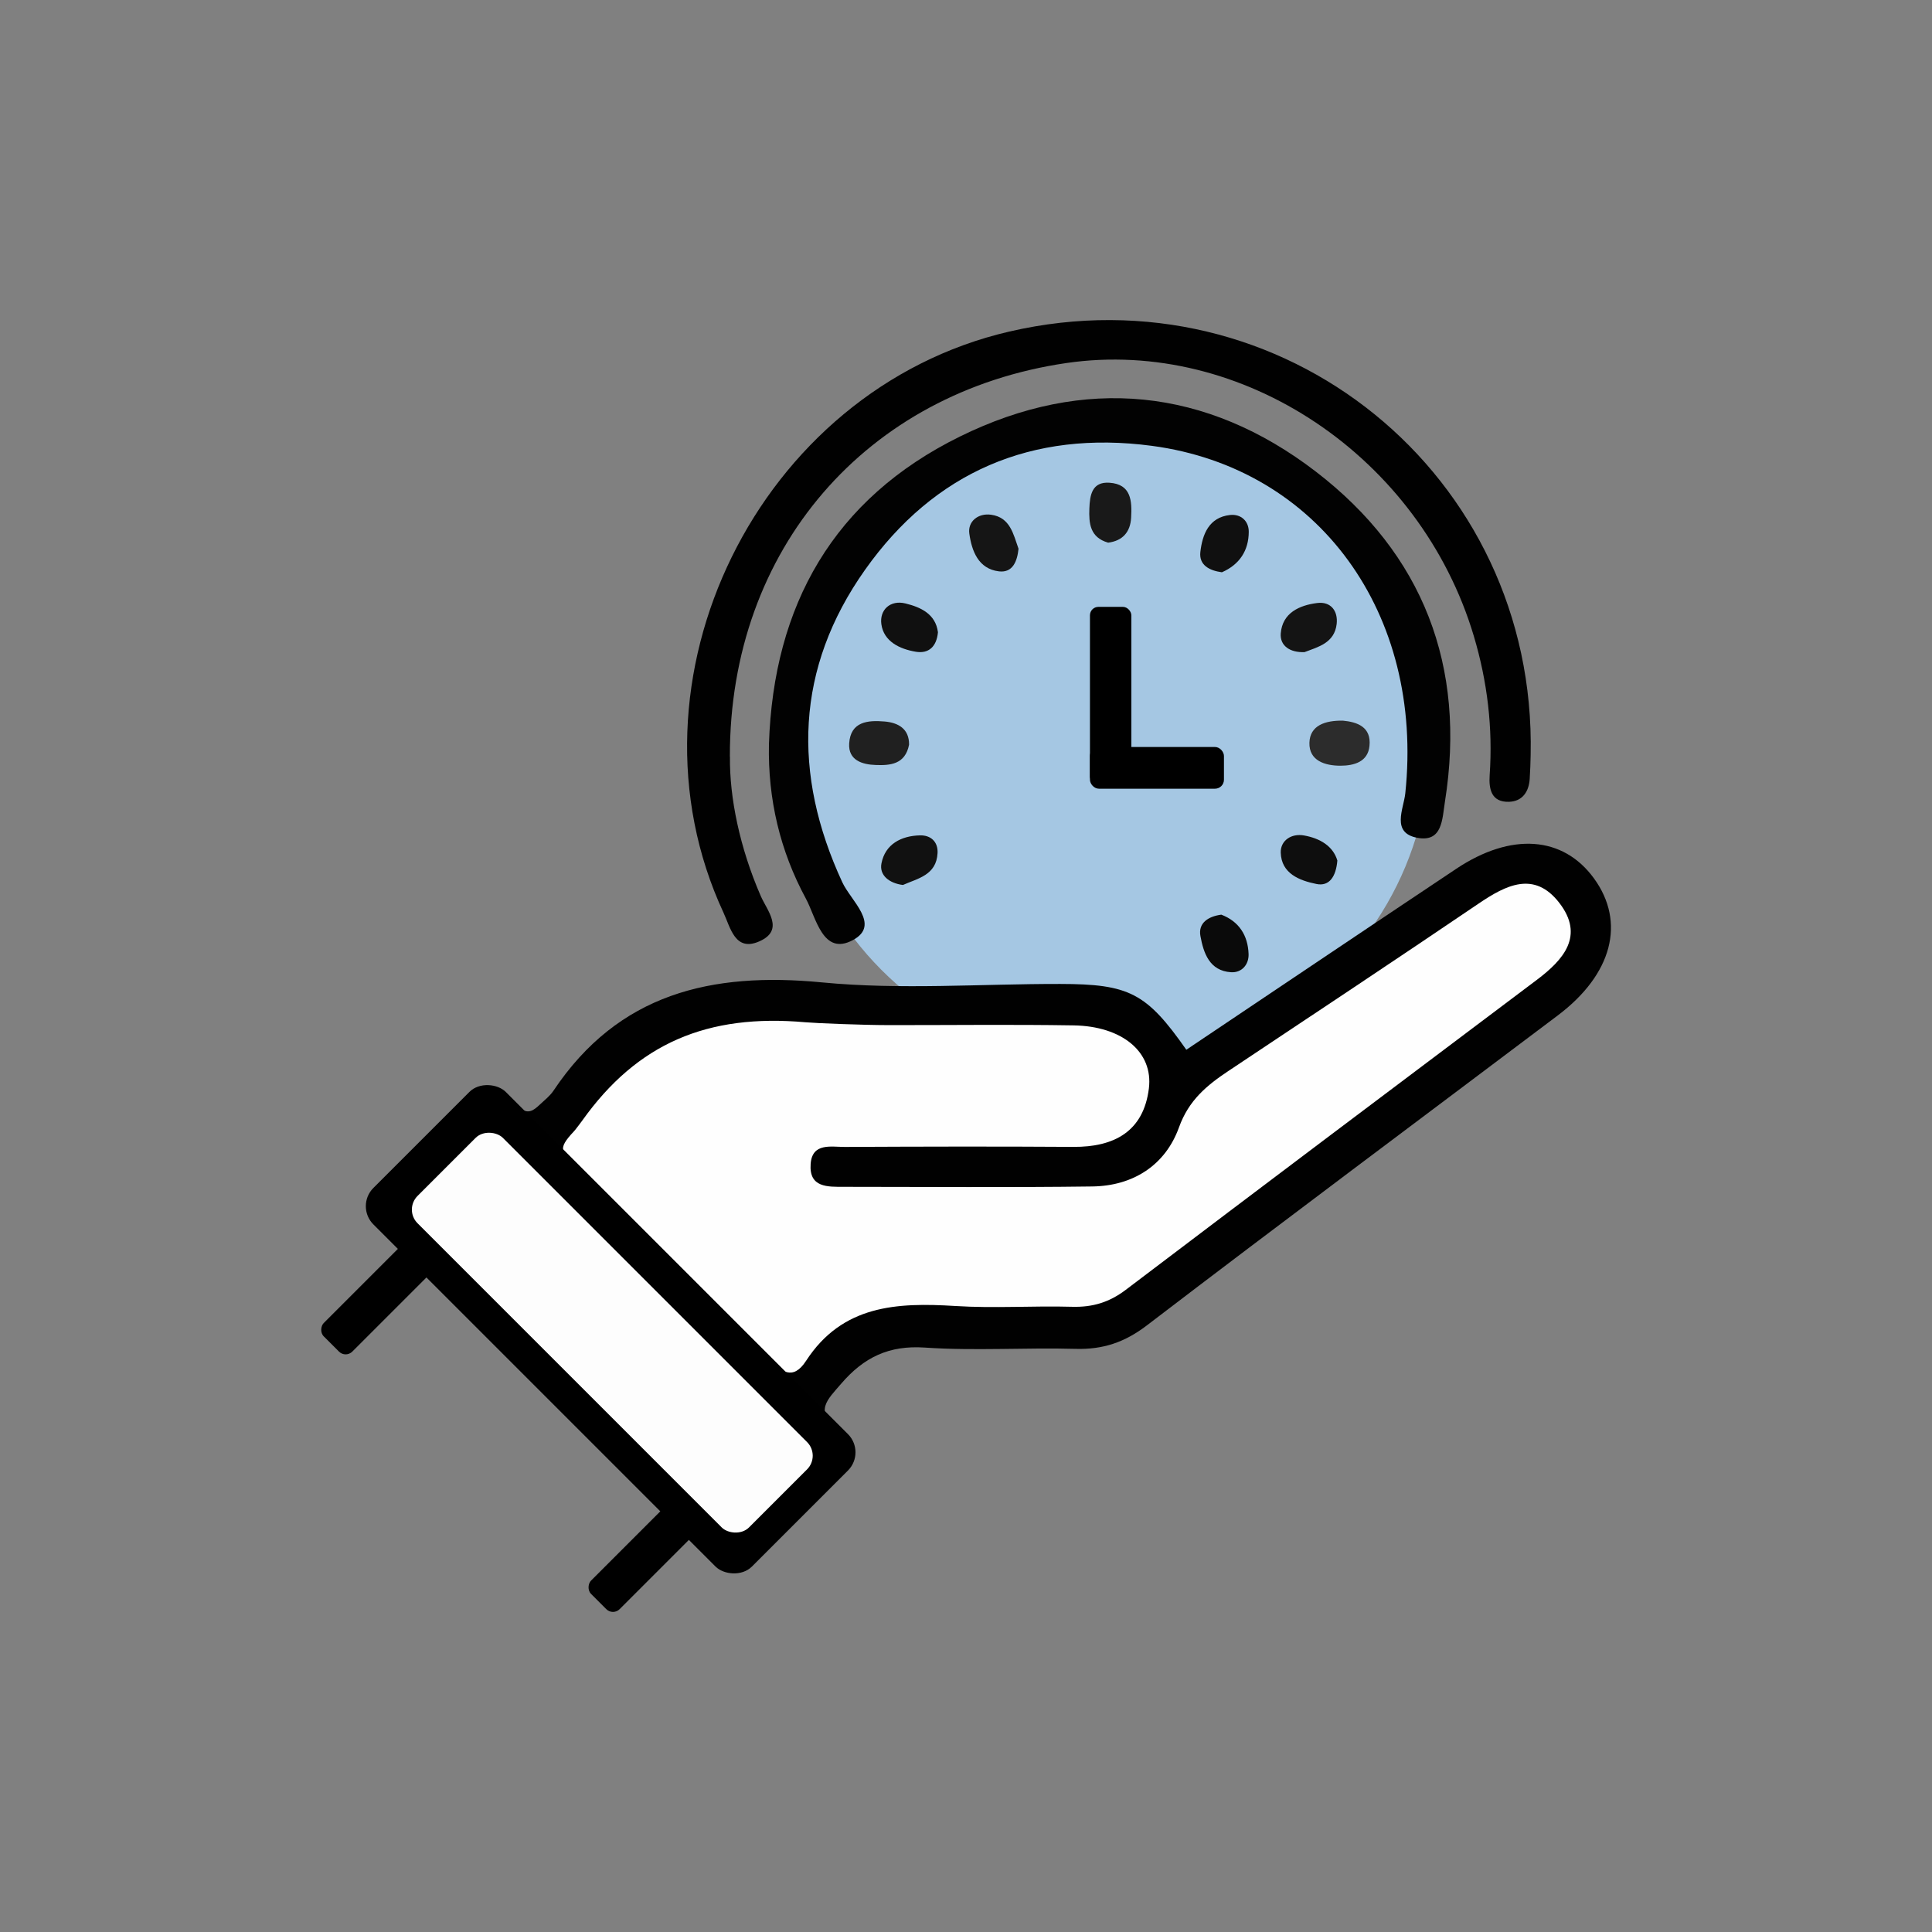 <?xml version="1.0" encoding="UTF-8"?>
<svg id="Ebene_1" data-name="Ebene 1" xmlns="http://www.w3.org/2000/svg" version="1.1" viewBox="0 0 425.2 425.2">
  <rect x="0" y="0" width="425.2" height="425.2" fill="#808080" stroke="none"/>
  <defs>
    <style>
      .cls-1 {
        fill: #020202;
      }

      .cls-1, .cls-2, .cls-3, .cls-4, .cls-5, .cls-6, .cls-7, .cls-8, .cls-9, .cls-10, .cls-11, .cls-12, .cls-13, .cls-14, .cls-15 {
        stroke-width: 0px;
      }

      .cls-2 {
        fill: #000;
      }

      .cls-3 {
        fill: #151515;
      }

      .cls-4 {
        fill: #101010;
      }

      .cls-5 {
        fill: #0e0e0e;
      }

      .cls-6 {
        fill: #fdfdfd;
      }

      .cls-7 {
        fill: #2c2c2c;
      }

      .cls-8 {
        fill: #010101;
      }

      .cls-9 {
        fill: #141414;
      }

      .cls-10 {
        fill: #a5c7e3;
      }

      .cls-11 {
        fill: #111;
      }

      .cls-12 {
        fill: #202020;
      }

      .cls-13 {
        fill: #191919;
      }

      .cls-14 {
        fill: #0a0a0a;
      }

      .cls-15 {
        fill: #fefefe;
      }
    </style>
  </defs>
  <circle class="cls-10" cx="244.05" cy="163.55" r="70.69"/>
  <g>
    <path class="cls-8" d="M114.26,243.72c1.97,1.68,3.2.64,4.57-.64,1.04-.98,2.21-1.88,2.99-3.05,14.31-21.41,34.74-26.17,59.11-23.82,17.31,1.67,34.92.31,52.39.34,15.24.02,19,1.98,27.77,14.48,19.79-13.27,39.57-26.59,59.4-39.82,12.1-8.07,23.52-7.22,30.31,2.1,7.03,9.66,4.05,21.12-7.96,30.17-30.16,22.73-60.44,45.29-90.44,68.22-4.88,3.73-9.66,5.33-15.67,5.16-11.05-.31-22.15.47-33.15-.28-7.97-.55-13.48,2.16-18.48,7.98-3.05,3.54-5.93,6.04-.68,9.99"/>
    <path class="cls-8" d="M160.65,166.55c-.11,9,2.16,20.03,6.78,30.65,1.39,3.21,5.31,7.5-.32,9.98-5.34,2.35-6.34-3.01-7.88-6.32-23.77-51.15,7.72-115.1,62.9-127.89,60.12-13.93,116.07,31.48,114.74,93.14-.04,1.78-.09,3.56-.21,5.34-.19,2.84-1.64,4.91-4.52,5.01-3.92.14-4.5-2.79-4.29-5.86.72-10.42-.5-20.58-3.48-30.59-11.77-39.47-50.96-65.77-89.7-60.11-43.84,6.41-74.13,40.81-74.04,86.65Z"/>
    <path class="cls-1" d="M169.23,163.79c1-30.61,14.24-54.03,42.04-67.72,27.38-13.49,54.3-10.72,78.32,7.72,23.59,18.12,33.15,42.84,28.42,72.61-.61,3.84-.52,9.02-6.07,7.99-5.84-1.08-3.02-6.37-2.66-9.79,4.16-39.51-19.02-71.6-55.79-76.48-26.36-3.5-47.87,5.74-63.12,27.3-15.27,21.58-16.06,44.88-4.98,68.78,1.88,4.06,8.49,9.37,2.33,12.69-6.65,3.59-8.1-4.96-10.37-9.14-5.67-10.48-8.37-21.87-8.12-33.97Z"/>
    <path class="cls-12" d="M200.07,163.89c-.85,4.39-4.23,4.59-7.38,4.47-2.88-.1-6.03-1.01-5.8-4.73.29-4.86,4.15-5.15,7.8-4.84,3.01.26,5.42,1.61,5.38,5.1Z"/>
    <path class="cls-7" d="M295.53,158.6c3.18.3,6.3,1.37,5.87,5.57-.35,3.5-3.38,4.34-6.38,4.35-3.44,0-6.95-1.11-6.84-5.06.11-3.84,3.51-4.91,7.34-4.86Z"/>
    <path class="cls-9" d="M287.14,143.52c-3.27.14-5.47-1.42-5.27-4.1.35-4.54,4.11-6.22,8.04-6.71,2.98-.37,4.58,1.75,4.27,4.59-.47,4.24-4.14,5.09-7.05,6.21Z"/>
    <path class="cls-13" d="M243.88,119.43c-4-1.15-4.25-4.25-4.13-7.51.11-2.94.56-5.94,4.41-5.68,4.85.32,4.98,4.07,4.78,7.71-.18,3.2-1.92,5.08-5.05,5.48Z"/>
    <path class="cls-3" d="M224.16,120.76c-.28,2.79-1.29,5.33-4.28,4.99-4.6-.53-6.03-4.58-6.55-8.32-.37-2.65,1.92-4.54,4.78-4.15,4.25.58,4.92,4.35,6.05,7.49Z"/>
    <path class="cls-4" d="M268.92,125.95c-2.74-.37-5.08-1.57-4.74-4.48.45-3.85,1.86-7.61,6.53-8.13,2.37-.26,4.13,1.31,4.12,3.69-.01,4.14-2.03,7.22-5.91,8.92Z"/>
    <path class="cls-4" d="M206.43,139.11c-.28,3.21-2.05,4.8-4.87,4.33-3.53-.59-7.06-2.24-7.59-6.07-.43-3.13,1.95-5.39,5.31-4.56,3.34.82,6.62,2.31,7.14,6.3Z"/>
    <path class="cls-11" d="M198.72,194.77c-3.07-.39-5.23-2.17-4.73-4.74.82-4.24,4.33-6.08,8.48-6.18,2.38-.06,4,1.41,3.87,3.9-.25,4.88-4.4,5.58-7.62,7.02Z"/>
    <path class="cls-5" d="M294.33,189.38c-.3,3.56-1.78,5.75-4.6,5.17-3.7-.75-7.73-2.27-7.86-6.9-.07-2.66,2.32-4.28,5.12-3.78,3.54.63,6.4,2.35,7.34,5.52Z"/>
    <path class="cls-14" d="M268.79,201.3c3.9,1.49,5.86,4.57,6,8.67.08,2.32-1.5,4.15-3.86,4-4.77-.3-6.06-4.26-6.74-7.98-.51-2.81,1.65-4.3,4.6-4.69Z"/>
    <path class="cls-15" d="M195.64,225.61c13.55.01,27.11-.16,40.66.06,10.64.17,17.54,5.83,16.55,13.87-1.17,9.46-7.6,12.93-16.64,12.87-16.76-.11-33.53-.07-50.29.01-3.02.01-7.16-.97-7.51,3.73-.39,5.28,3.77,5.05,7.42,5.05,18.19,0,36.39.16,54.57-.08,8.99-.12,16.08-4.68,19.08-13.02,2.15-5.97,6.12-9.23,10.86-12.39,18.37-12.24,36.77-24.43,55.04-36.82,6.08-4.13,12.3-7.3,17.8-.18,5.58,7.23.95,12.5-4.95,16.94-30.18,22.71-60.38,45.39-90.47,68.22-3.64,2.76-7.32,3.86-11.82,3.73-8.55-.24-17.15.37-25.67-.17-12.86-.8-24.88-.24-32.87,12.07-2.92,4.49-5.51,2.35-8.37-.56-13.75-14-27.51-27.98-41.56-41.68-3.84-3.74-5.11-4.09-1.11-8.32.29-.31,1.57-2.02,1.77-2.3,12.15-17.06,27.59-23.56,49.09-21.66,2.33.21,12.35.62,18.41.63Z"/>
  </g>
  <rect class="cls-2" x="113.79" y="233.63" width="41.22" height="117.83" rx="5.67" ry="5.67" transform="translate(-167.5 180.72) rotate(-45)"/>
  <rect class="cls-2" x="78.74" y="271.02" width="8.89" height="29.01" rx="2.07" ry="2.07" transform="translate(226.26 24.81) rotate(45)"/>
  <rect class="cls-2" x="137.57" y="327.71" width="8.89" height="29.01" rx="2.07" ry="2.07" transform="translate(283.58 -.19) rotate(45)"/>
  <rect class="cls-6" x="121.47" y="241.71" width="26.57" height="103.17" rx="4.25" ry="4.25" transform="translate(-167.92 181.19) rotate(-45)"/>
  <g>
    <rect class="cls-2" x="239.88" y="133.56" width="9.11" height="39.21" rx="1.86" ry="1.86"/>
    <rect class="cls-2" x="239.88" y="164.4" width="29.49" height="9.18" rx="1.97" ry="1.97"/>
  </g>
</svg>